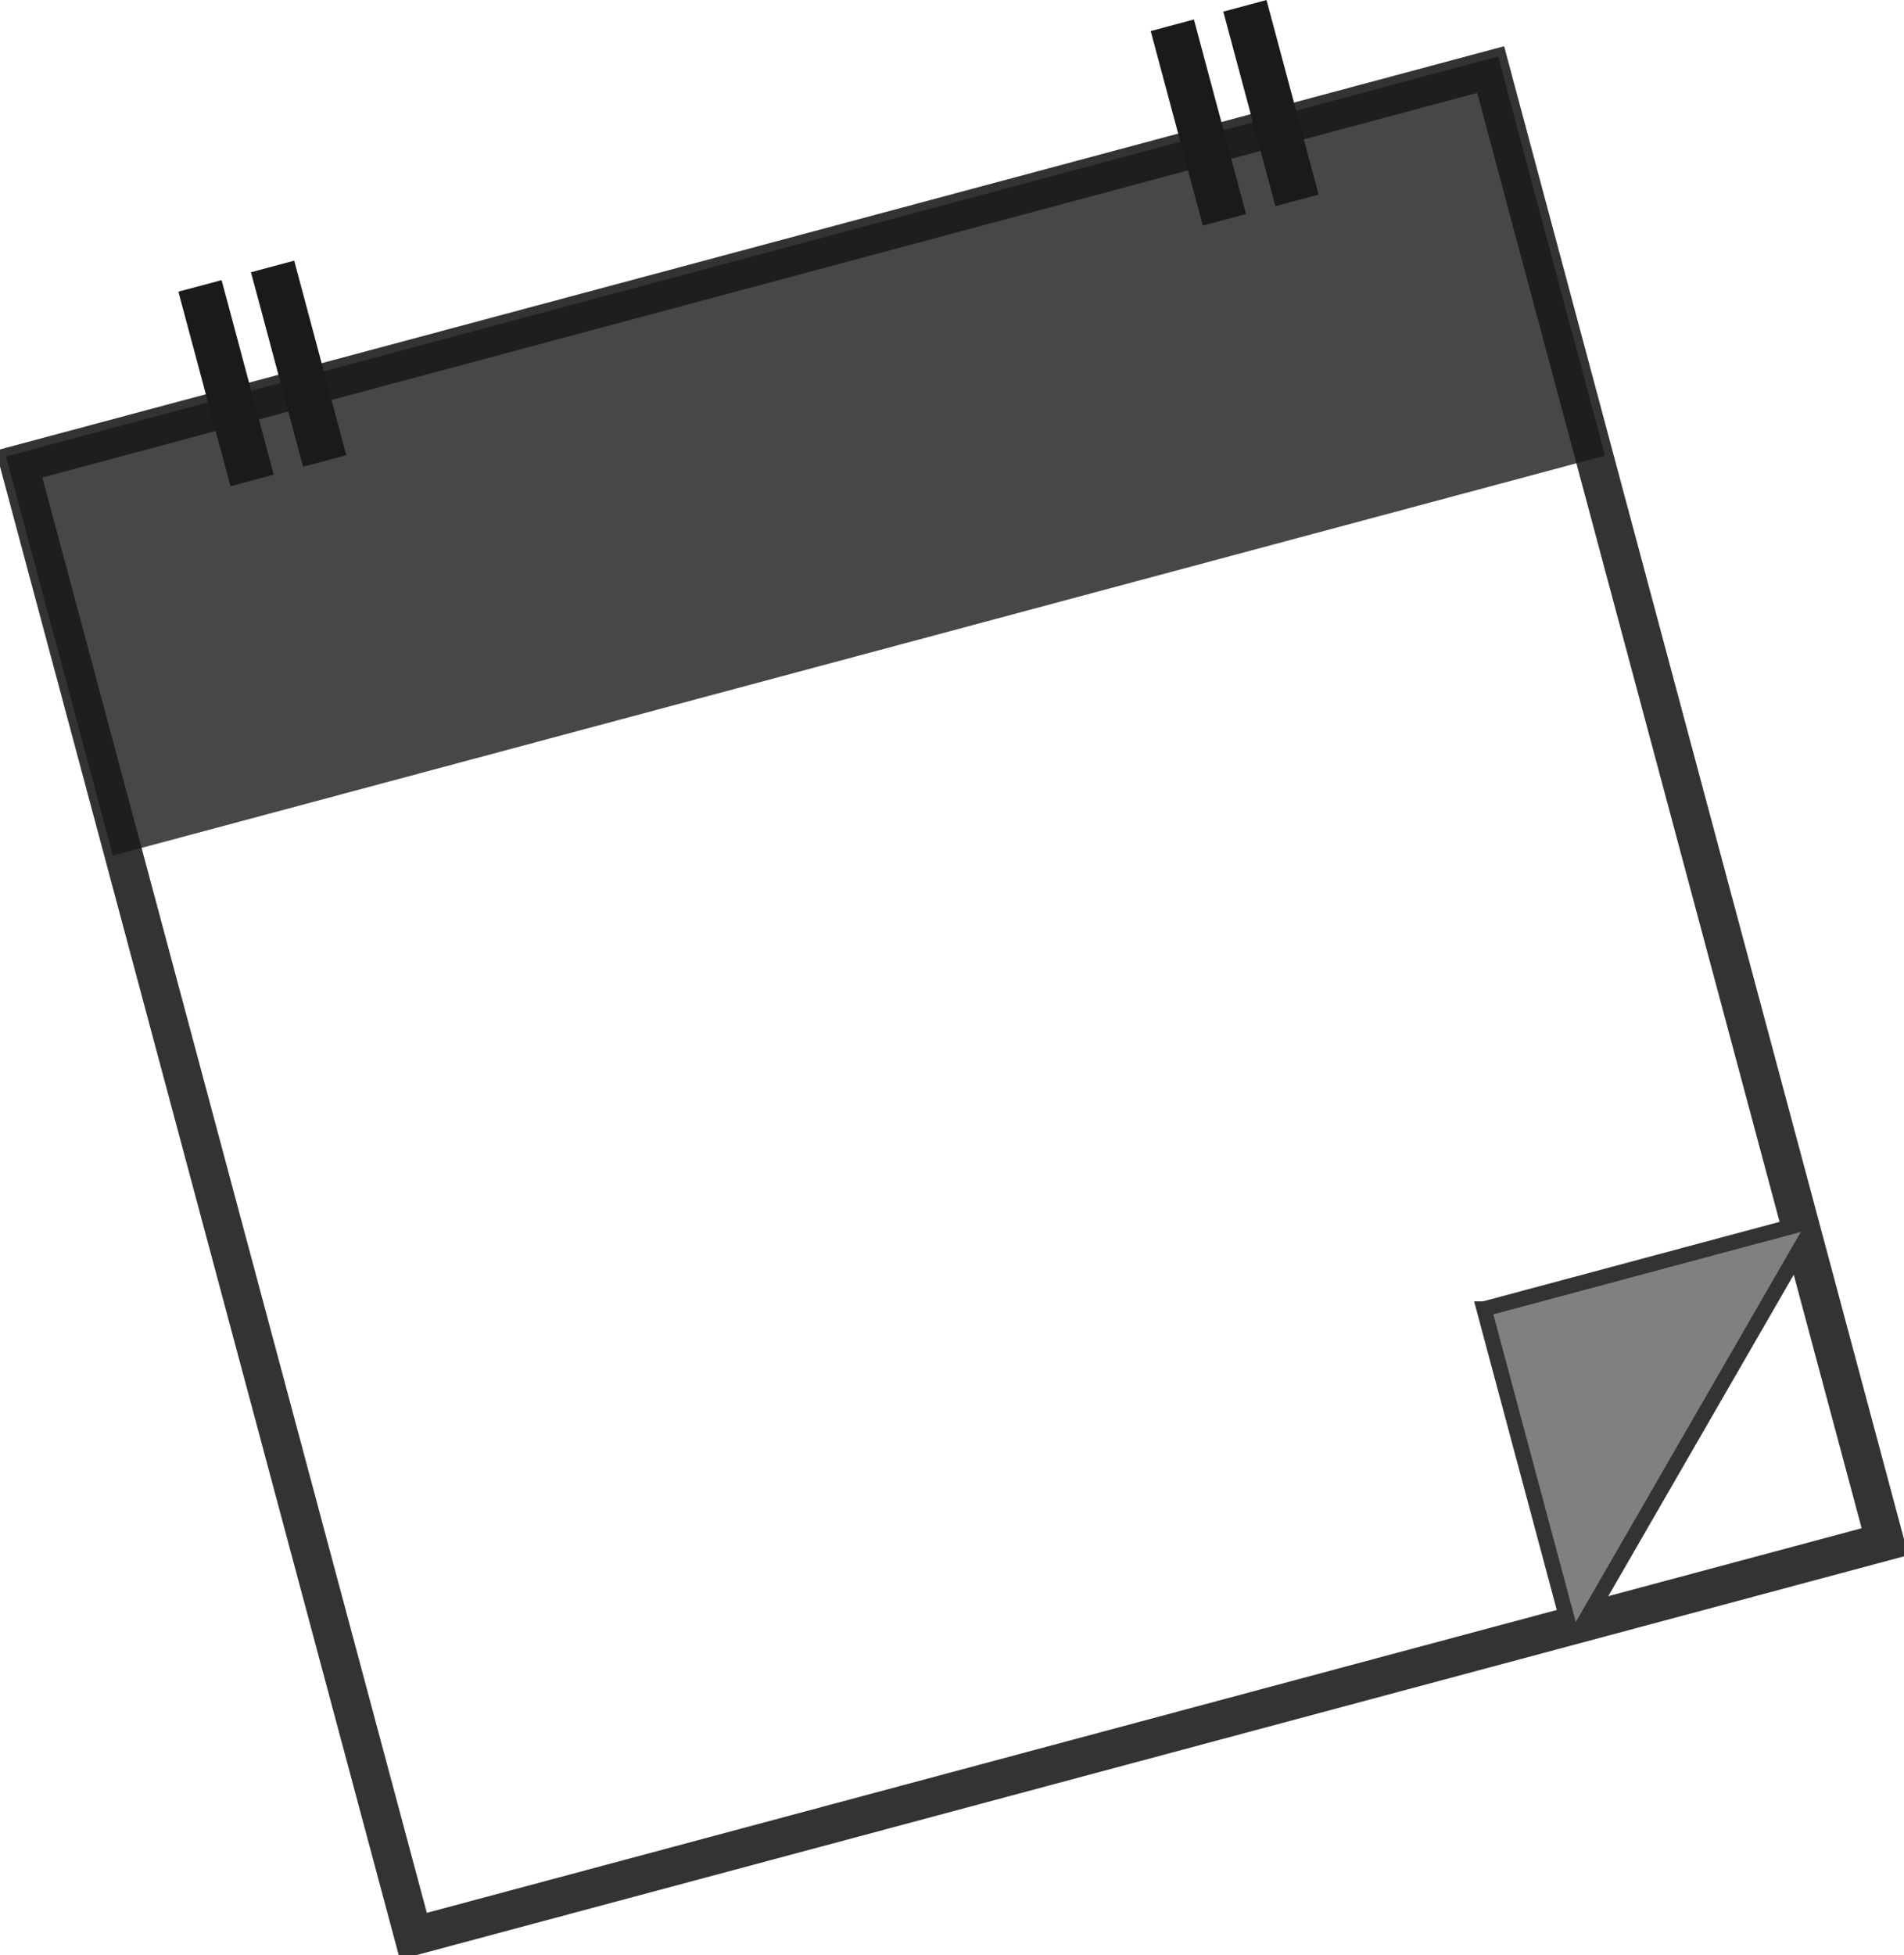 <svg xmlns="http://www.w3.org/2000/svg" viewBox="0 0 499.9 513.15"><path opacity=".8" stroke="#000" stroke-width="10" fill="none" d="M5.003 121.787L391.375 18.259 494.903 404.63 108.531 508.159z"/><path opacity=".8" fill="#1a1a1a" d="M1.574 119.807L393.336 14.835l28.066 104.745L29.64 224.552z"/><g fill="#1a1a1a"><path d="M46.835 76.559l11.346-3.04 13.68 51.056-11.345 3.04zM65.893 71.452l11.346-3.04 13.68 51.056-11.345 3.04z"/><g><path d="M302.121 8.155l11.346-3.04 13.68 51.056-11.345 3.04zM321.179 3.049l11.346-3.04 13.68 51.056-11.346 3.04z"/></g></g><path d="M389.635 343.544l22.804 85.104 2.25-.604 60.643-105.085-.594-2.218-85.103 22.803z" stroke="#333" stroke-width="4" fill="gray"/></svg>